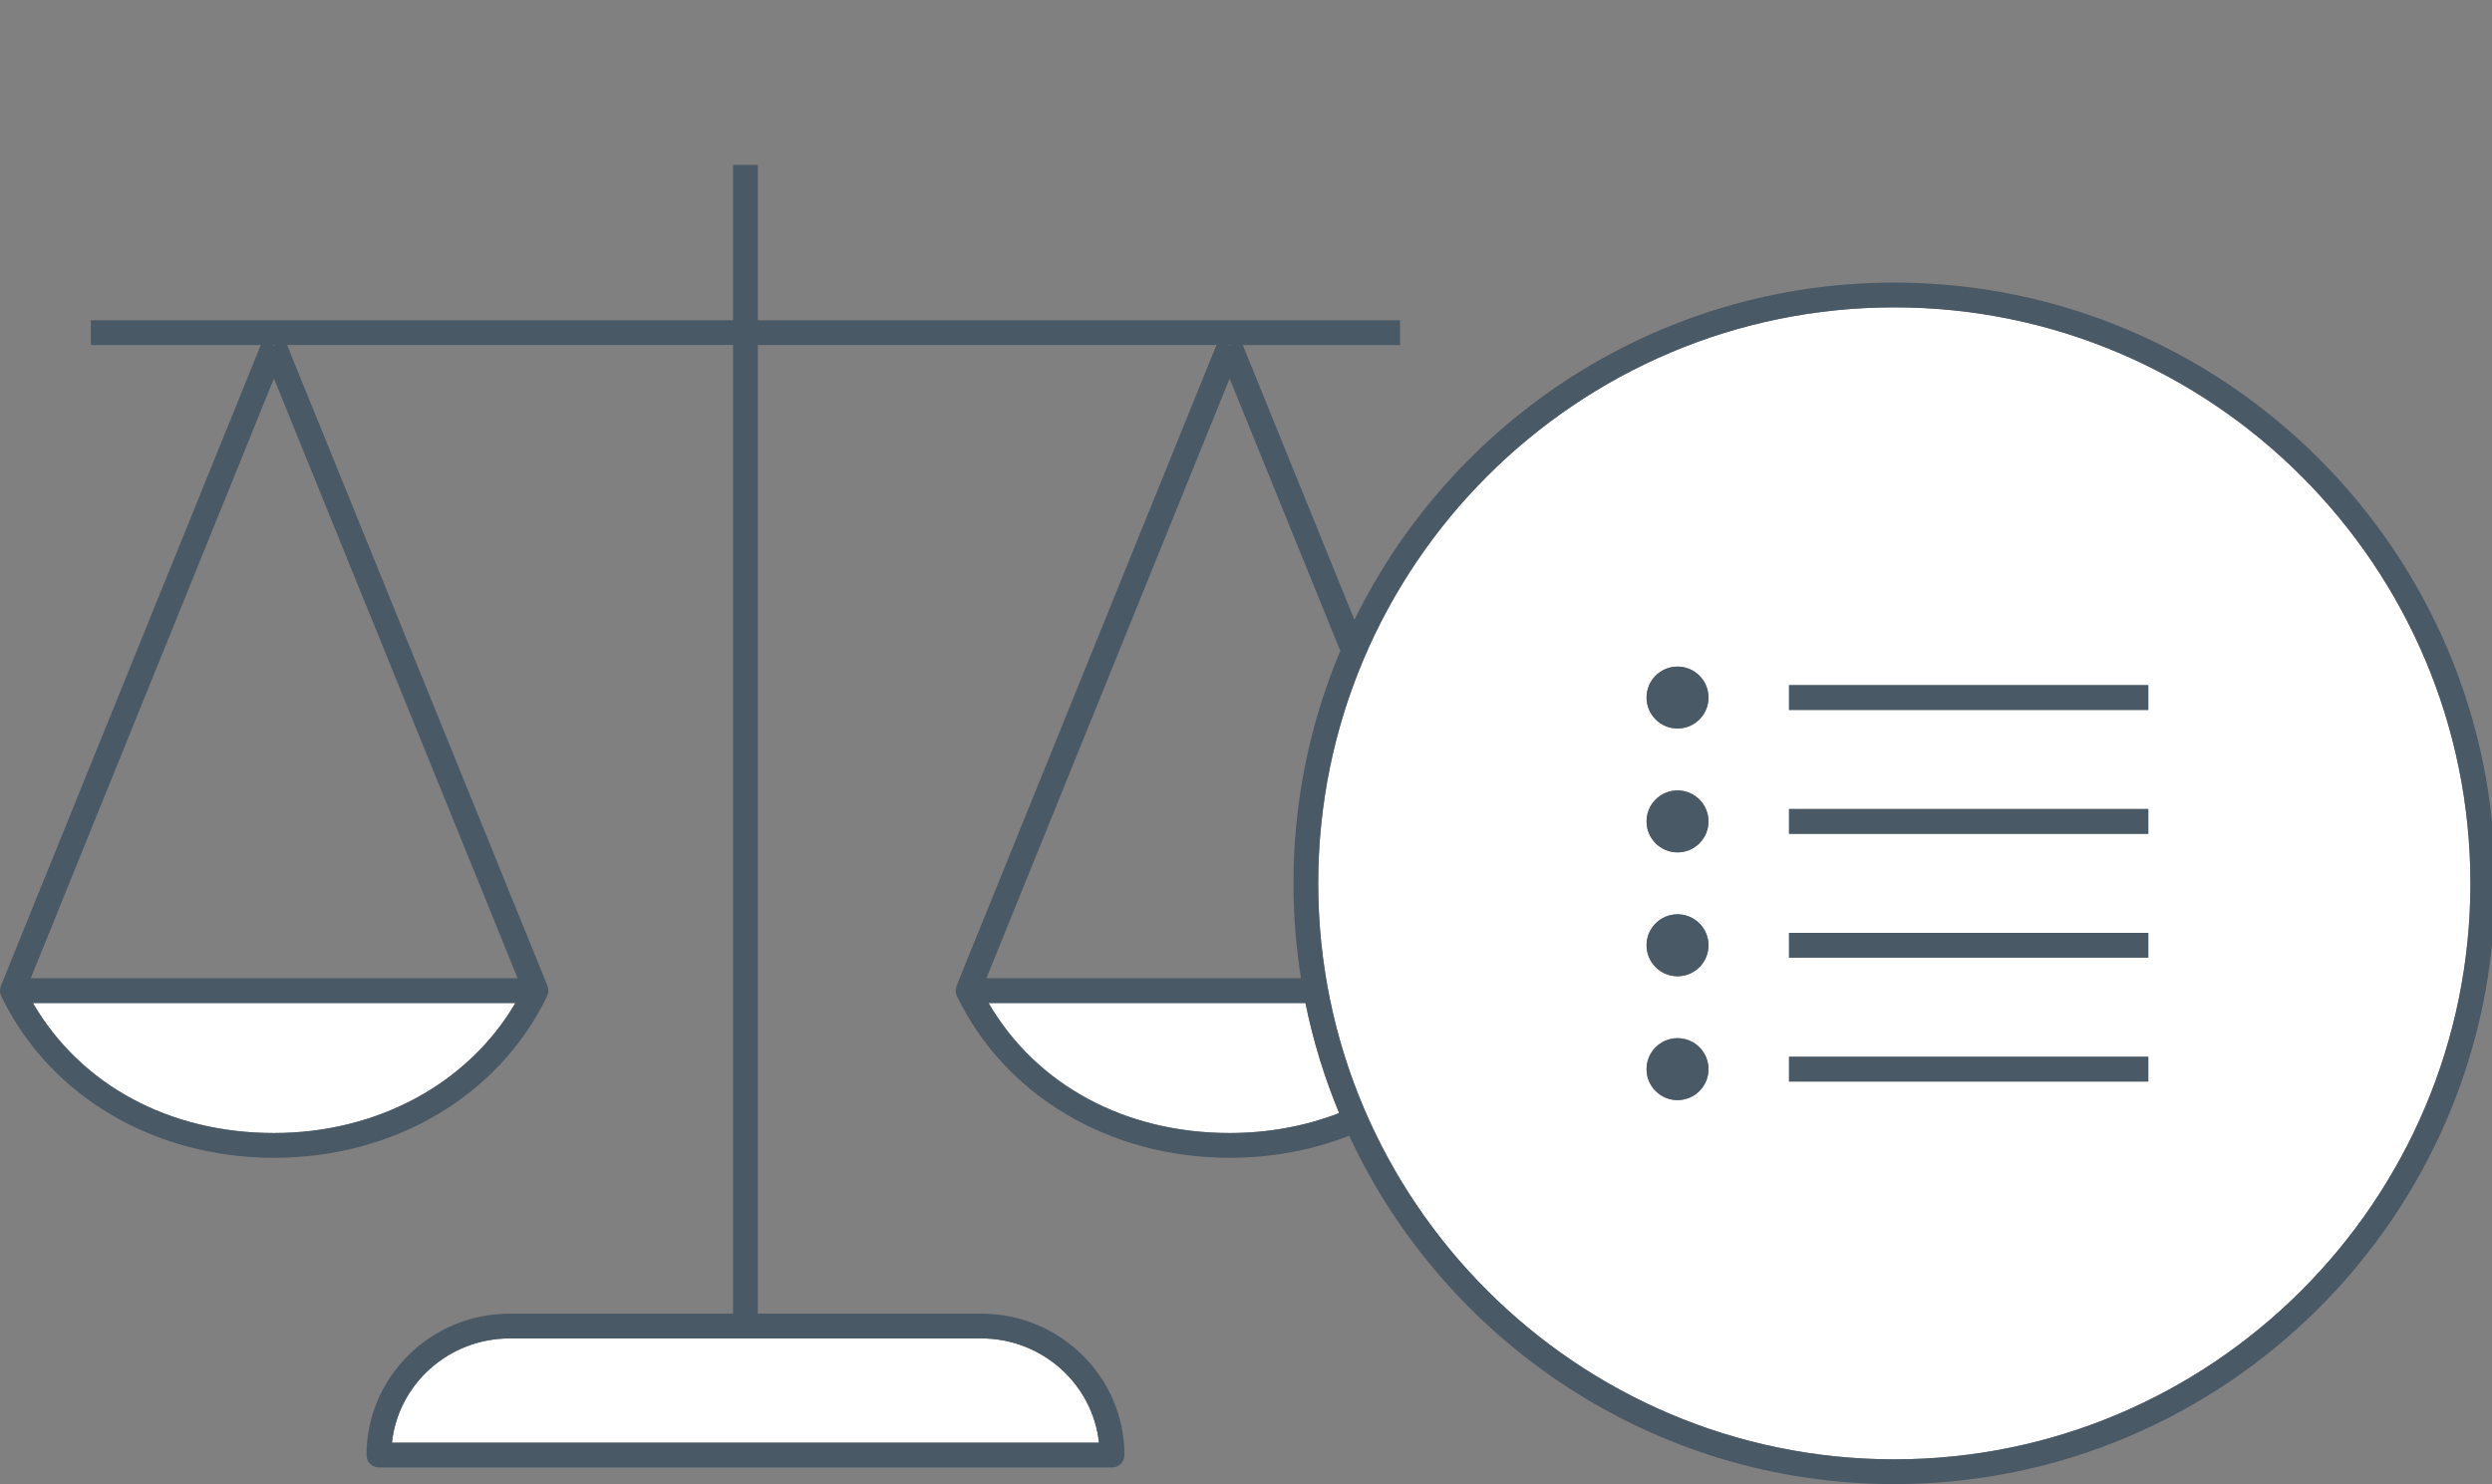 <?xml version="1.0" encoding="utf-8"?>
<!-- Generator: Adobe Illustrator 16.0.0, SVG Export Plug-In . SVG Version: 6.00 Build 0)  -->
<!DOCTYPE svg PUBLIC "-//W3C//DTD SVG 1.1//EN" "http://www.w3.org/Graphics/SVG/1.1/DTD/svg11.dtd">
<svg version="1.1" id="Layer_1" xmlns="http://www.w3.org/2000/svg" xmlns:xlink="http://www.w3.org/1999/xlink" x="0px" y="0px"
	 width="151.097px" height="90px" viewBox="0 0 151.097 90" enable-background="new 0 0 151.097 90" xml:space="preserve">
<rect x="0" y="0" width="151.097" height="90" fill="#808080" stroke="none"/>
<g>
	<path fill="none" d="M59.809,59.323h19.074c-0.299-1.875-0.457-3.797-0.457-5.755c0-4.996,1.012-9.76,2.839-14.098l-6.709-16.518
		L59.809,59.323z"/>
	<polygon fill="none" points="31.386,59.323 16.61,22.953 1.863,59.323 	"/>
	<polygon fill="none" points="16.609,20.955 16.69,20.922 16.527,20.922 	"/>
	<polygon fill="none" points="74.637,20.922 74.474,20.922 74.556,20.955 	"/>
	<path fill="#FFFFFF" d="M74.556,68.71c2.356,0,4.603-0.422,6.642-1.209c-0.885-2.131-1.575-4.363-2.044-6.675H59.941
		C62.826,65.786,68.199,68.71,74.556,68.71z"/>
	<path fill="#FFFFFF" d="M59.487,81.165H30.912c-3.705,0-6.766,2.774-7.147,6.323h42.871C66.252,83.939,63.193,81.165,59.487,81.165
		z"/>
	<path fill="#FFFFFF" d="M1.997,60.826c2.883,4.96,8.256,7.884,14.612,7.884c6.271,0,11.768-2.991,14.641-7.884H1.997z"/>
	<path fill="#FFFFFF" d="M114.858,18.639c-19.261,0-34.93,15.669-34.93,34.93c0,19.26,15.669,34.93,34.93,34.93
		c19.26,0,34.93-15.67,34.93-34.93C149.788,34.308,134.118,18.639,114.858,18.639z M101.713,66.714
		c-1.037,0-1.878-0.841-1.878-1.878s0.841-1.878,1.878-1.878s1.878,0.841,1.878,1.878S102.75,66.714,101.713,66.714z
		 M101.713,59.202c-1.037,0-1.878-0.841-1.878-1.878s0.841-1.878,1.878-1.878s1.878,0.841,1.878,1.878S102.75,59.202,101.713,59.202
		z M101.713,51.69c-1.037,0-1.878-0.841-1.878-1.878s0.841-1.878,1.878-1.878s1.878,0.841,1.878,1.878S102.75,51.69,101.713,51.69z
		 M101.713,44.179c-1.037,0-1.878-0.841-1.878-1.878s0.841-1.878,1.878-1.878s1.878,0.841,1.878,1.878S102.75,44.179,101.713,44.179
		z M130.257,65.587h-21.783v-1.503h21.783V65.587z M130.257,58.075h-21.783v-1.503h21.783V58.075z M130.257,50.563h-21.783v-1.503
		h21.783V50.563z M130.257,43.052h-21.783v-1.503h21.783V43.052z"/>
	<path fill="#495966" d="M114.858,17.136c-14.36,0-26.805,8.353-32.735,20.454l-6.771-16.668h9.535V19.42H45.95V10h-1.503v9.42
		H5.509v1.502h10.303L0.052,59.793l0.005,0.002c-0.079,0.194-0.078,0.413,0.015,0.605c2.915,6.053,9.252,9.812,16.537,9.812
		c7.301,0,13.649-3.76,16.569-9.812c0.093-0.193,0.094-0.413,0.015-0.607l0.005-0.002l-15.792-38.87h27.042v58.74H30.912
		c-4.792,0-8.69,3.848-8.69,8.577c0,0.415,0.336,0.751,0.751,0.751h44.454c0.415,0,0.751-0.336,0.751-0.751
		c0-4.729-3.897-8.577-8.689-8.577H45.95v-58.74h27.808l-15.761,38.87l0.005,0.003c-0.078,0.194-0.078,0.413,0.015,0.605
		c2.917,6.053,9.254,9.812,16.539,9.812c2.57,0,5.021-0.468,7.248-1.336C87.598,81.338,100.234,90,114.858,90
		c20.089,0,36.432-16.343,36.432-36.432S134.947,17.136,114.858,17.136z M31.386,59.323H1.863l14.747-36.37L31.386,59.323z
		 M16.609,68.71c-6.356,0-11.729-2.924-14.612-7.884H31.25C28.376,65.719,22.879,68.71,16.609,68.71z M16.609,20.955l-0.082-0.033
		h0.163L16.609,20.955z M23.764,87.488c0.382-3.549,3.442-6.323,7.147-6.323h28.576c3.706,0,6.765,2.774,7.147,6.323H23.764z
		 M114.858,88.498c-19.261,0-34.93-15.67-34.93-34.93c0-19.261,15.669-34.93,34.93-34.93c19.26,0,34.93,15.669,34.93,34.93
		C149.788,72.828,134.118,88.498,114.858,88.498z M79.153,60.826c0.469,2.312,1.159,4.544,2.044,6.675
		c-2.039,0.787-4.285,1.209-6.642,1.209c-6.356,0-11.729-2.924-14.614-7.884H79.153z M78.426,53.568c0,1.958,0.158,3.88,0.457,5.755
		H59.809l14.747-36.37l6.709,16.518C79.438,43.809,78.426,48.572,78.426,53.568z M74.637,20.922l-0.081,0.033l-0.082-0.033H74.637z"
		/>
	<rect x="108.474" y="41.549" fill="#495966" width="21.783" height="1.503"/>
	<rect x="108.474" y="49.061" fill="#495966" width="21.783" height="1.503"/>
	<rect x="108.474" y="56.572" fill="#495966" width="21.783" height="1.503"/>
	<rect x="108.474" y="64.084" fill="#495966" width="21.783" height="1.503"/>
	<circle fill="#495966" cx="101.713" cy="64.836" r="1.878"/>
	<circle fill="#495966" cx="101.713" cy="57.324" r="1.878"/>
	<circle fill="#495966" cx="101.713" cy="49.812" r="1.878"/>
	<circle fill="#495966" cx="101.713" cy="42.301" r="1.878"/>
</g>
</svg>
